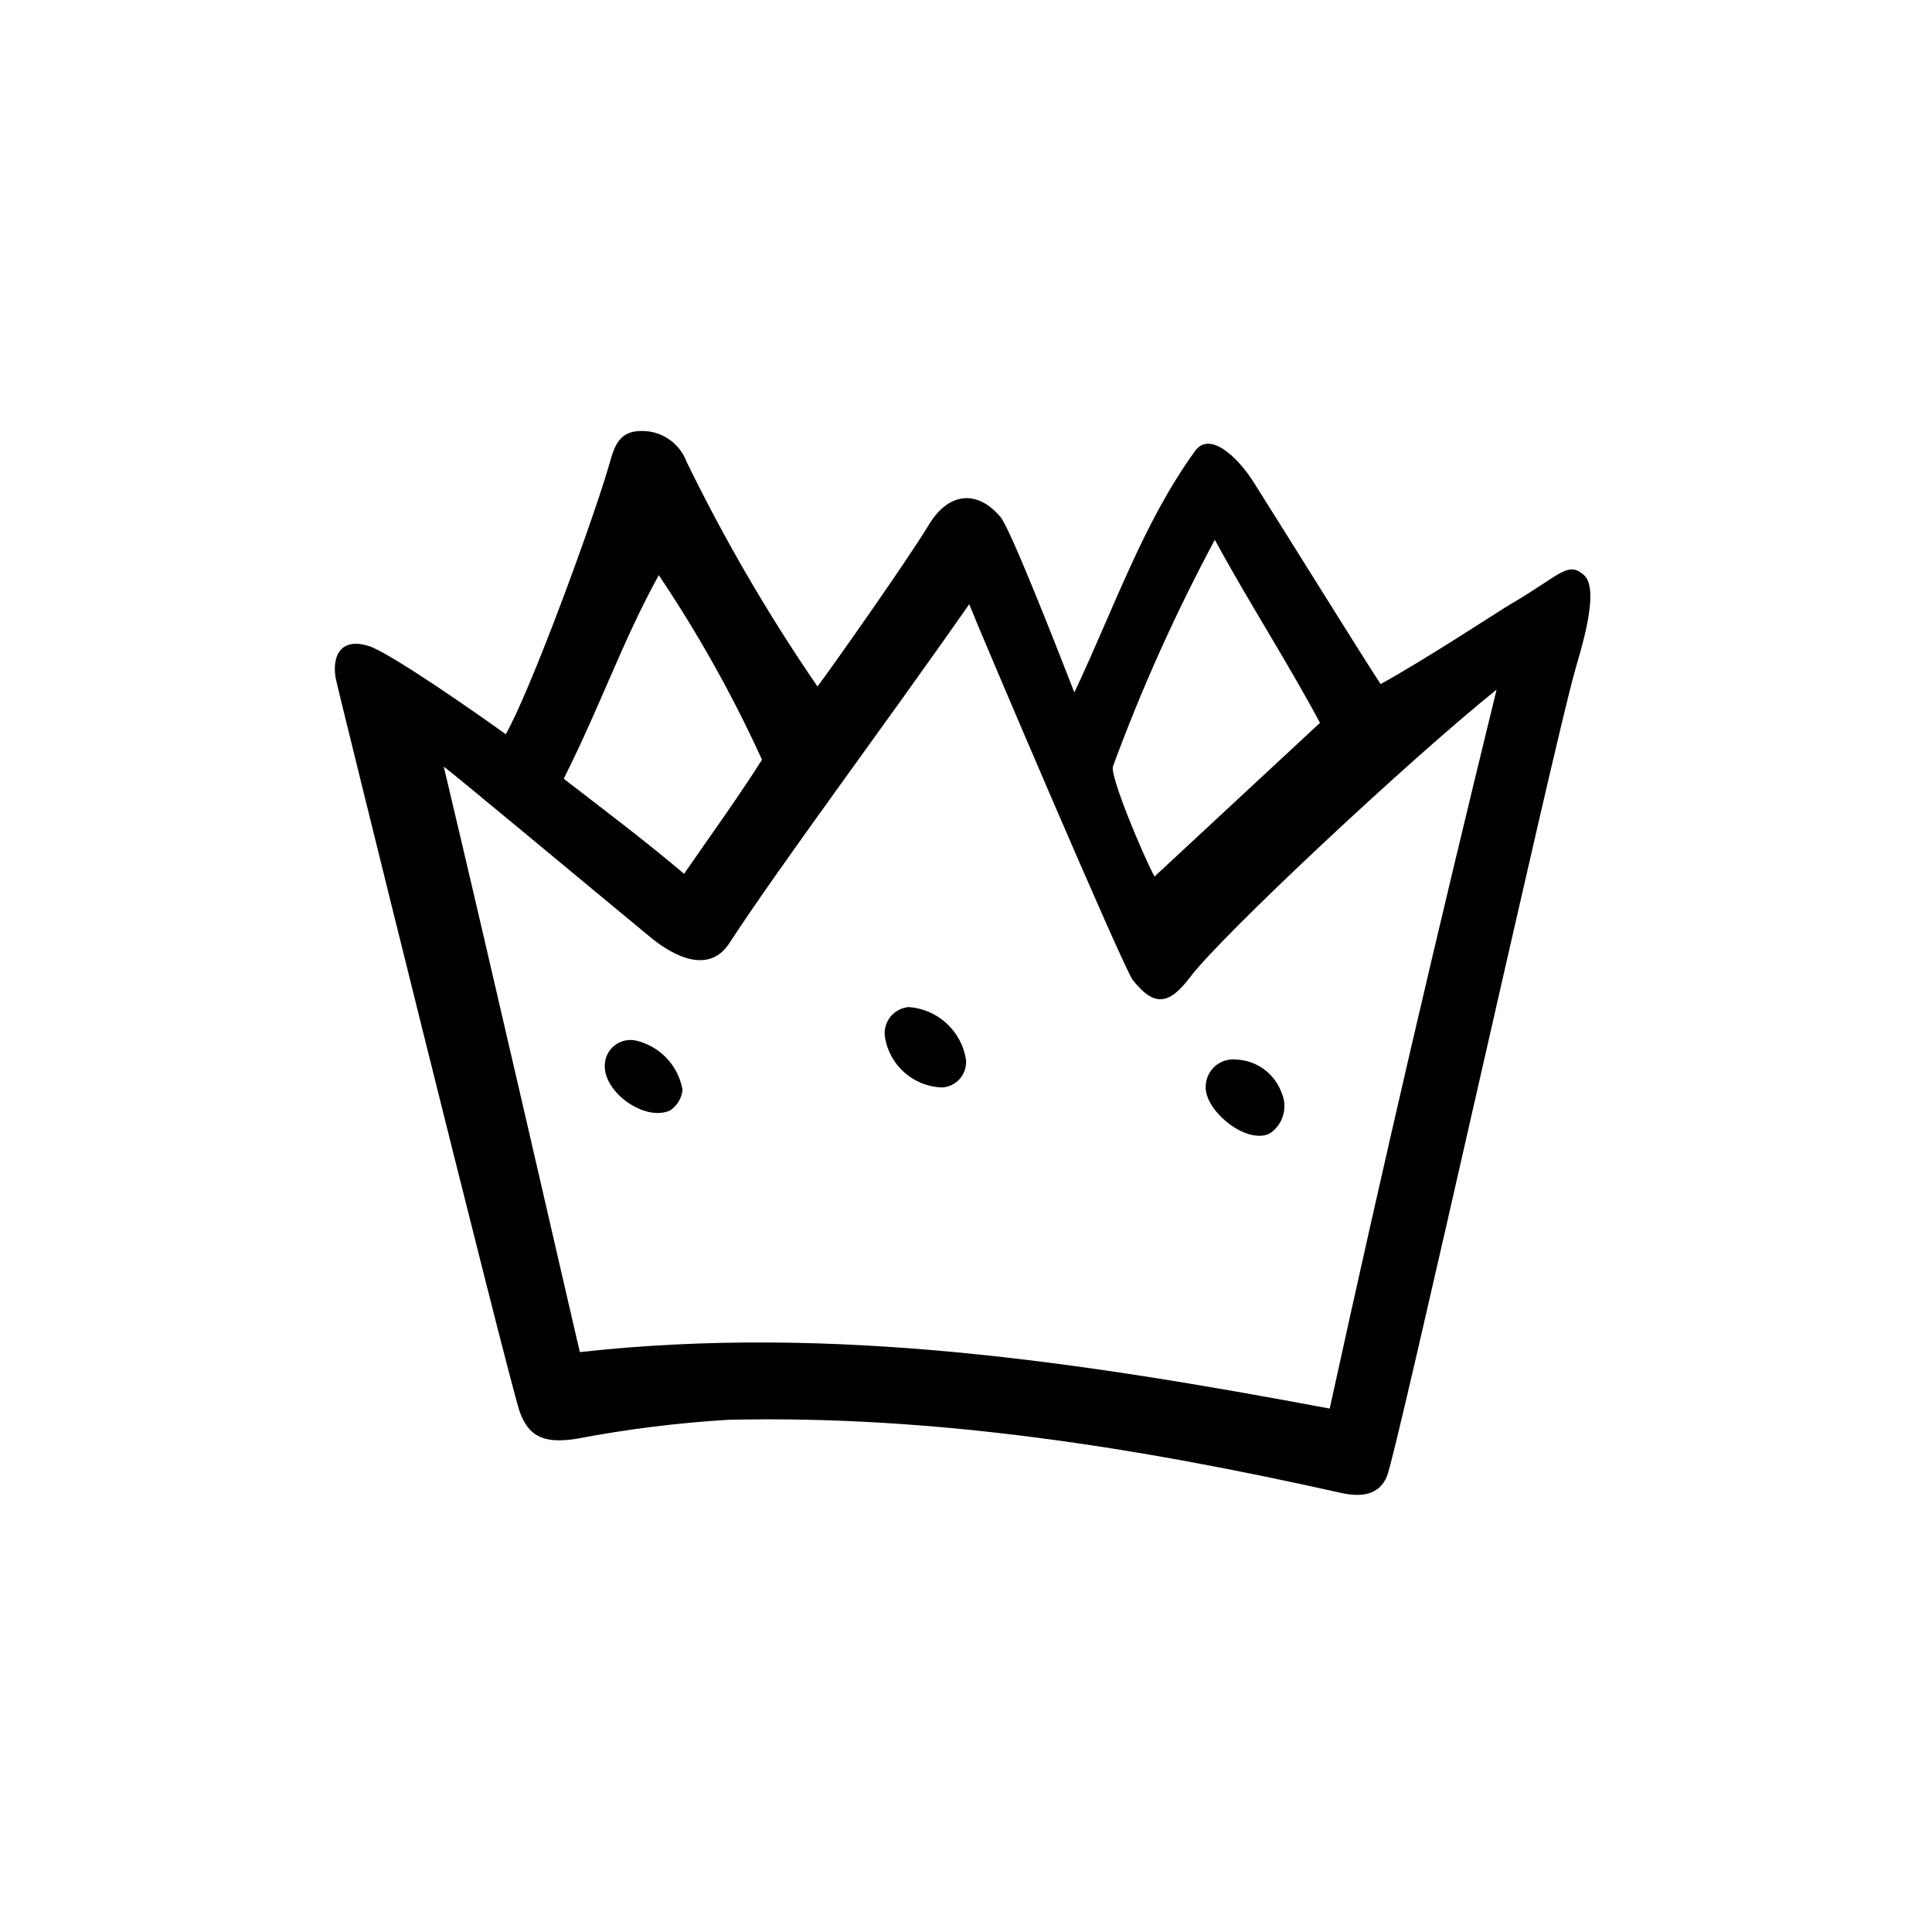 <?xml version="1.0" encoding="UTF-8"?>
<!-- Uploaded to: ICON Repo, www.svgrepo.com, Generator: ICON Repo Mixer Tools -->
<svg fill="#000000" width="800px" height="800px" version="1.1" viewBox="144 144 512 512" xmlns="http://www.w3.org/2000/svg">
 <g>
  <path d="m509.88 325.29c12.344-6.801 31.941-19.75 34.41-21.16 13.25-7.707 15.113-11.586 19.496-7.707 4.383 3.879-1.059 20.402-2.367 25.191-6.098 21.512-47.004 206.56-49.879 213.66-2.117 5.039-6.902 5.543-12.293 4.332-53.402-11.941-107.26-20.605-162.18-19.348h0.004c-13.531 0.812-26.992 2.496-40.305 5.039-7.859 1.211-12.594 0-15.113-7.406-3.426-10.578-48.418-192.3-48.719-194.27-1.059-6.852 2.215-10.531 8.816-8.414 5.594 1.762 29.27 18.289 36.273 23.375 6.297-10.934 22.27-54.16 27.156-70.535 1.41-4.785 2.266-9.723 8.516-9.824l-0.004 0.004c5.402-0.219 10.336 3.051 12.242 8.109 10.082 20.699 21.684 40.621 34.715 59.602 3.777-5.039 23.375-32.797 29.422-42.723 5.039-8.516 12.695-9.773 19.094-2.168 2.519 2.973 14.258 32.848 19.547 46.453 10.43-22.016 18.188-44.941 31.992-63.984 3.828-5.34 11.184 1.461 15.418 8.113 7.91 12.492 30.227 48.414 33.754 53.656zm30.73 1.461c-23.832 19.195-73.203 65.496-81.316 76.328-5.594 7.406-9.574 7.656-15.113 0.605-2.469-3.125-40.809-93.055-43.328-99.555-23.629 33.805-50.027 69.023-63.531 89.777-6.144 9.473-16.977 1.715-20.809-1.41-17.332-14.309-52.094-43.277-54.914-45.344 11.789 49.422 35.266 152.05 36.074 155.17 67.059-7.453 132.55 2.57 198.71 14.965 14.91-68.066 28.16-124.79 44.234-190.54zm-90.688 49.574 43.883-40.758c-8.012-15.113-19.547-33.102-27.859-48.516v-0.004c-10.387 19.367-19.41 39.434-27.004 60.055-0.855 2.519 8.012 23.68 11.035 29.223zm-131.34-79.906c-9.672 17.582-15.113 33.855-25.191 53.957 9.117 7.055 21.211 16.121 31.891 25.191 7.254-10.48 14.258-20.152 20.656-30.23l0.004 0.004c-7.769-17.027-16.918-33.387-27.359-48.922z"/>
  <path d="m384.88 410.88c3.719 0.285 7.231 1.809 9.973 4.332 2.742 2.523 4.555 5.894 5.144 9.574 0.18 1.832-0.395 3.66-1.594 5.059s-2.918 2.246-4.754 2.348c-3.664-0.125-7.168-1.512-9.926-3.926-2.754-2.418-4.586-5.711-5.191-9.324-0.316-1.926 0.191-3.894 1.398-5.43 1.207-1.531 3.004-2.488 4.949-2.633z"/>
  <path d="m483.68 433.7c1.508 3.516 0.547 7.602-2.367 10.078-0.582 0.5-1.27 0.863-2.016 1.055-6.398 1.461-16.172-7.004-15.77-13v0.004c0.047-2.019 0.934-3.926 2.441-5.262 1.512-1.34 3.512-1.988 5.519-1.793 5.512 0.18 10.352 3.719 12.191 8.918z"/>
  <path d="m304.27 426.25c0.047-2.023 0.992-3.922 2.582-5.18 1.586-1.254 3.652-1.738 5.633-1.32 3.117 0.715 5.957 2.336 8.164 4.656 2.203 2.32 3.676 5.242 4.227 8.395-0.215 2.242-1.438 4.262-3.324 5.492-6.648 3.023-17.633-4.836-17.281-12.043z"/>
 </g>
</svg>
